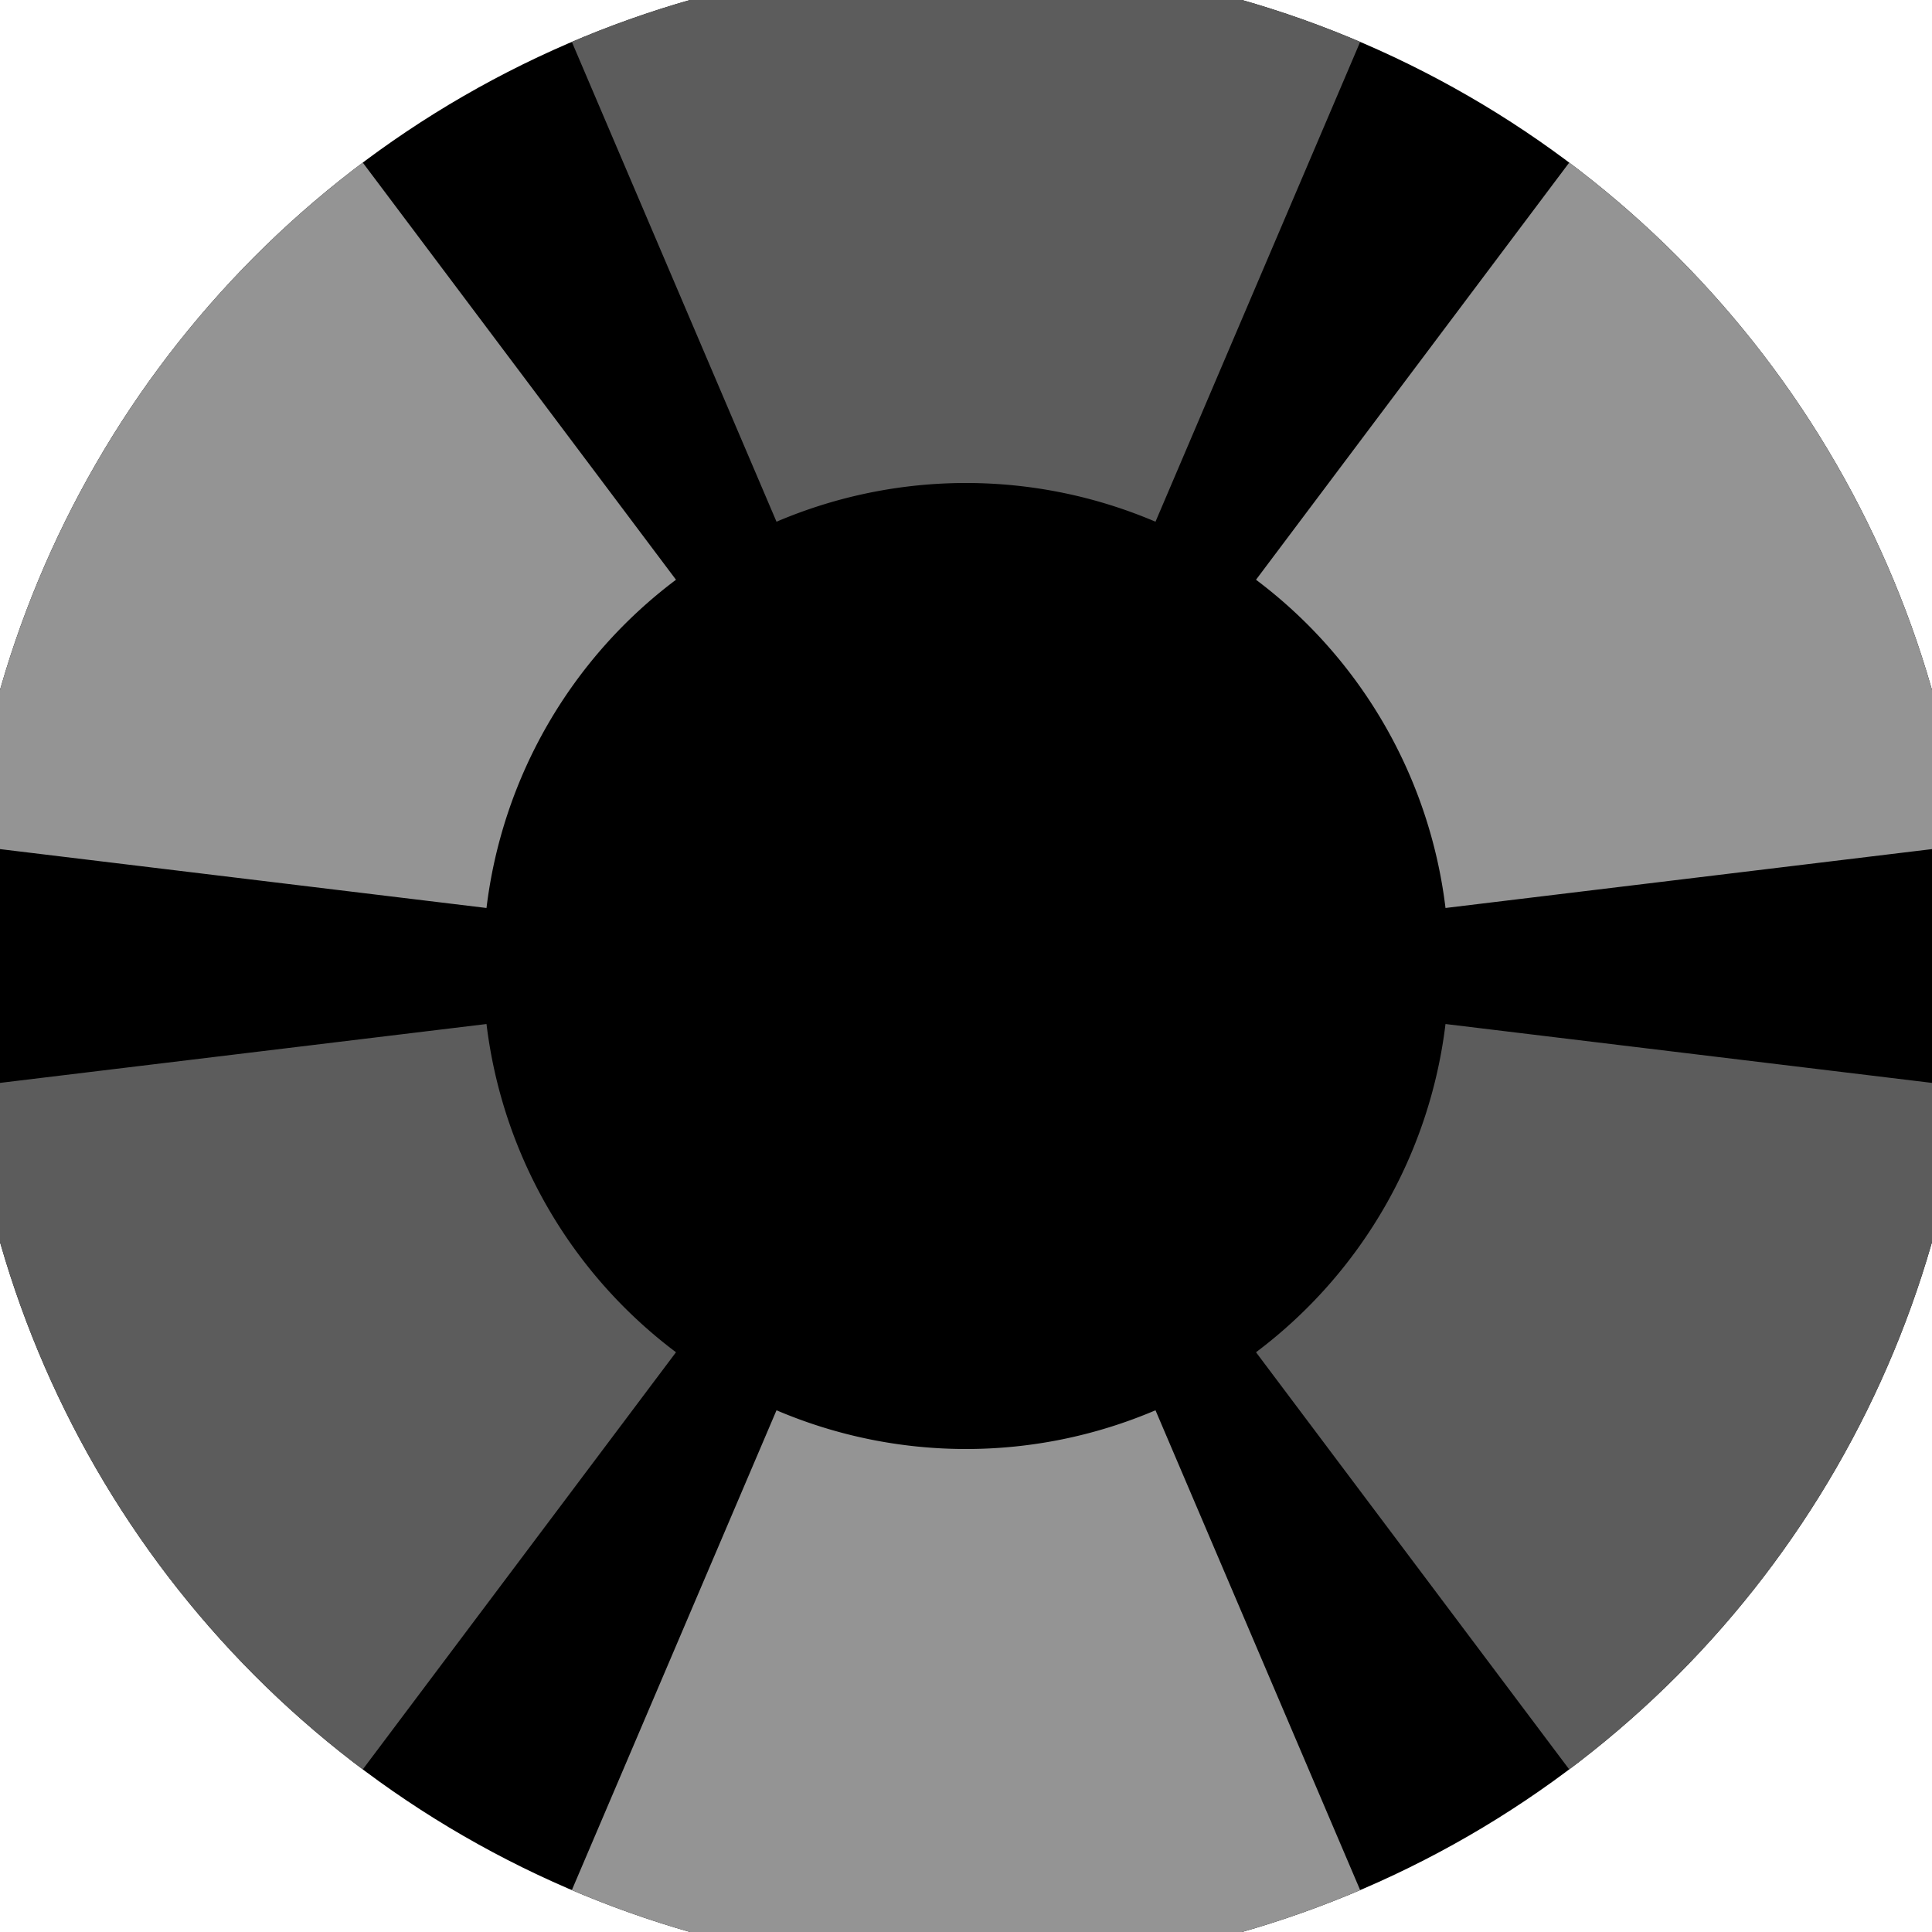 <svg xmlns="http://www.w3.org/2000/svg" width="128" height="128" viewBox="0 0 100 100" shape-rendering="geometricPrecision">
                            <defs>
                                <clipPath id="clip">
                                    <circle cx="50" cy="50" r="52" />
                                    <!--<rect x="0" y="0" width="100" height="100"/>-->
                                </clipPath>
                            </defs>
                            <g transform="rotate(0 50 50)">
                            <rect x="0" y="0" width="100" height="100" fill="#000000" clip-path="url(#clip)"/><path d="M 89.234 -41.982
                               L 10.766 -41.982
                               L 40.192 27.004
                               A 25 25 0 0 1 59.808 27.004 ZM 110.042 129.968
                               L 149.276 62.014
                               L 74.819 53.003
                               A 25 25 0 0 1 65.011 69.992 ZM -49.276 62.014
                               L -10.042 129.968
                               L 34.989 69.992
                               A 25 25 0 0 1 25.181 53.003 Z" fill="#5c5c5c" clip-path="url(#clip)"/><path d="M 10.766 141.982
                               L 89.234 141.982
                               L 59.808 72.996
                               A 25 25 0 0 1 40.192 72.996 ZM -10.042 -29.968
                               L -49.276 37.986
                               L 25.181 46.997
                               A 25 25 0 0 1 34.989 30.008 ZM 149.276 37.986
                               L 110.042 -29.968
                               L 65.011 30.008
                               A 25 25 0 0 1 74.819 46.997 Z" fill="#949494" clip-path="url(#clip)"/></g></svg>